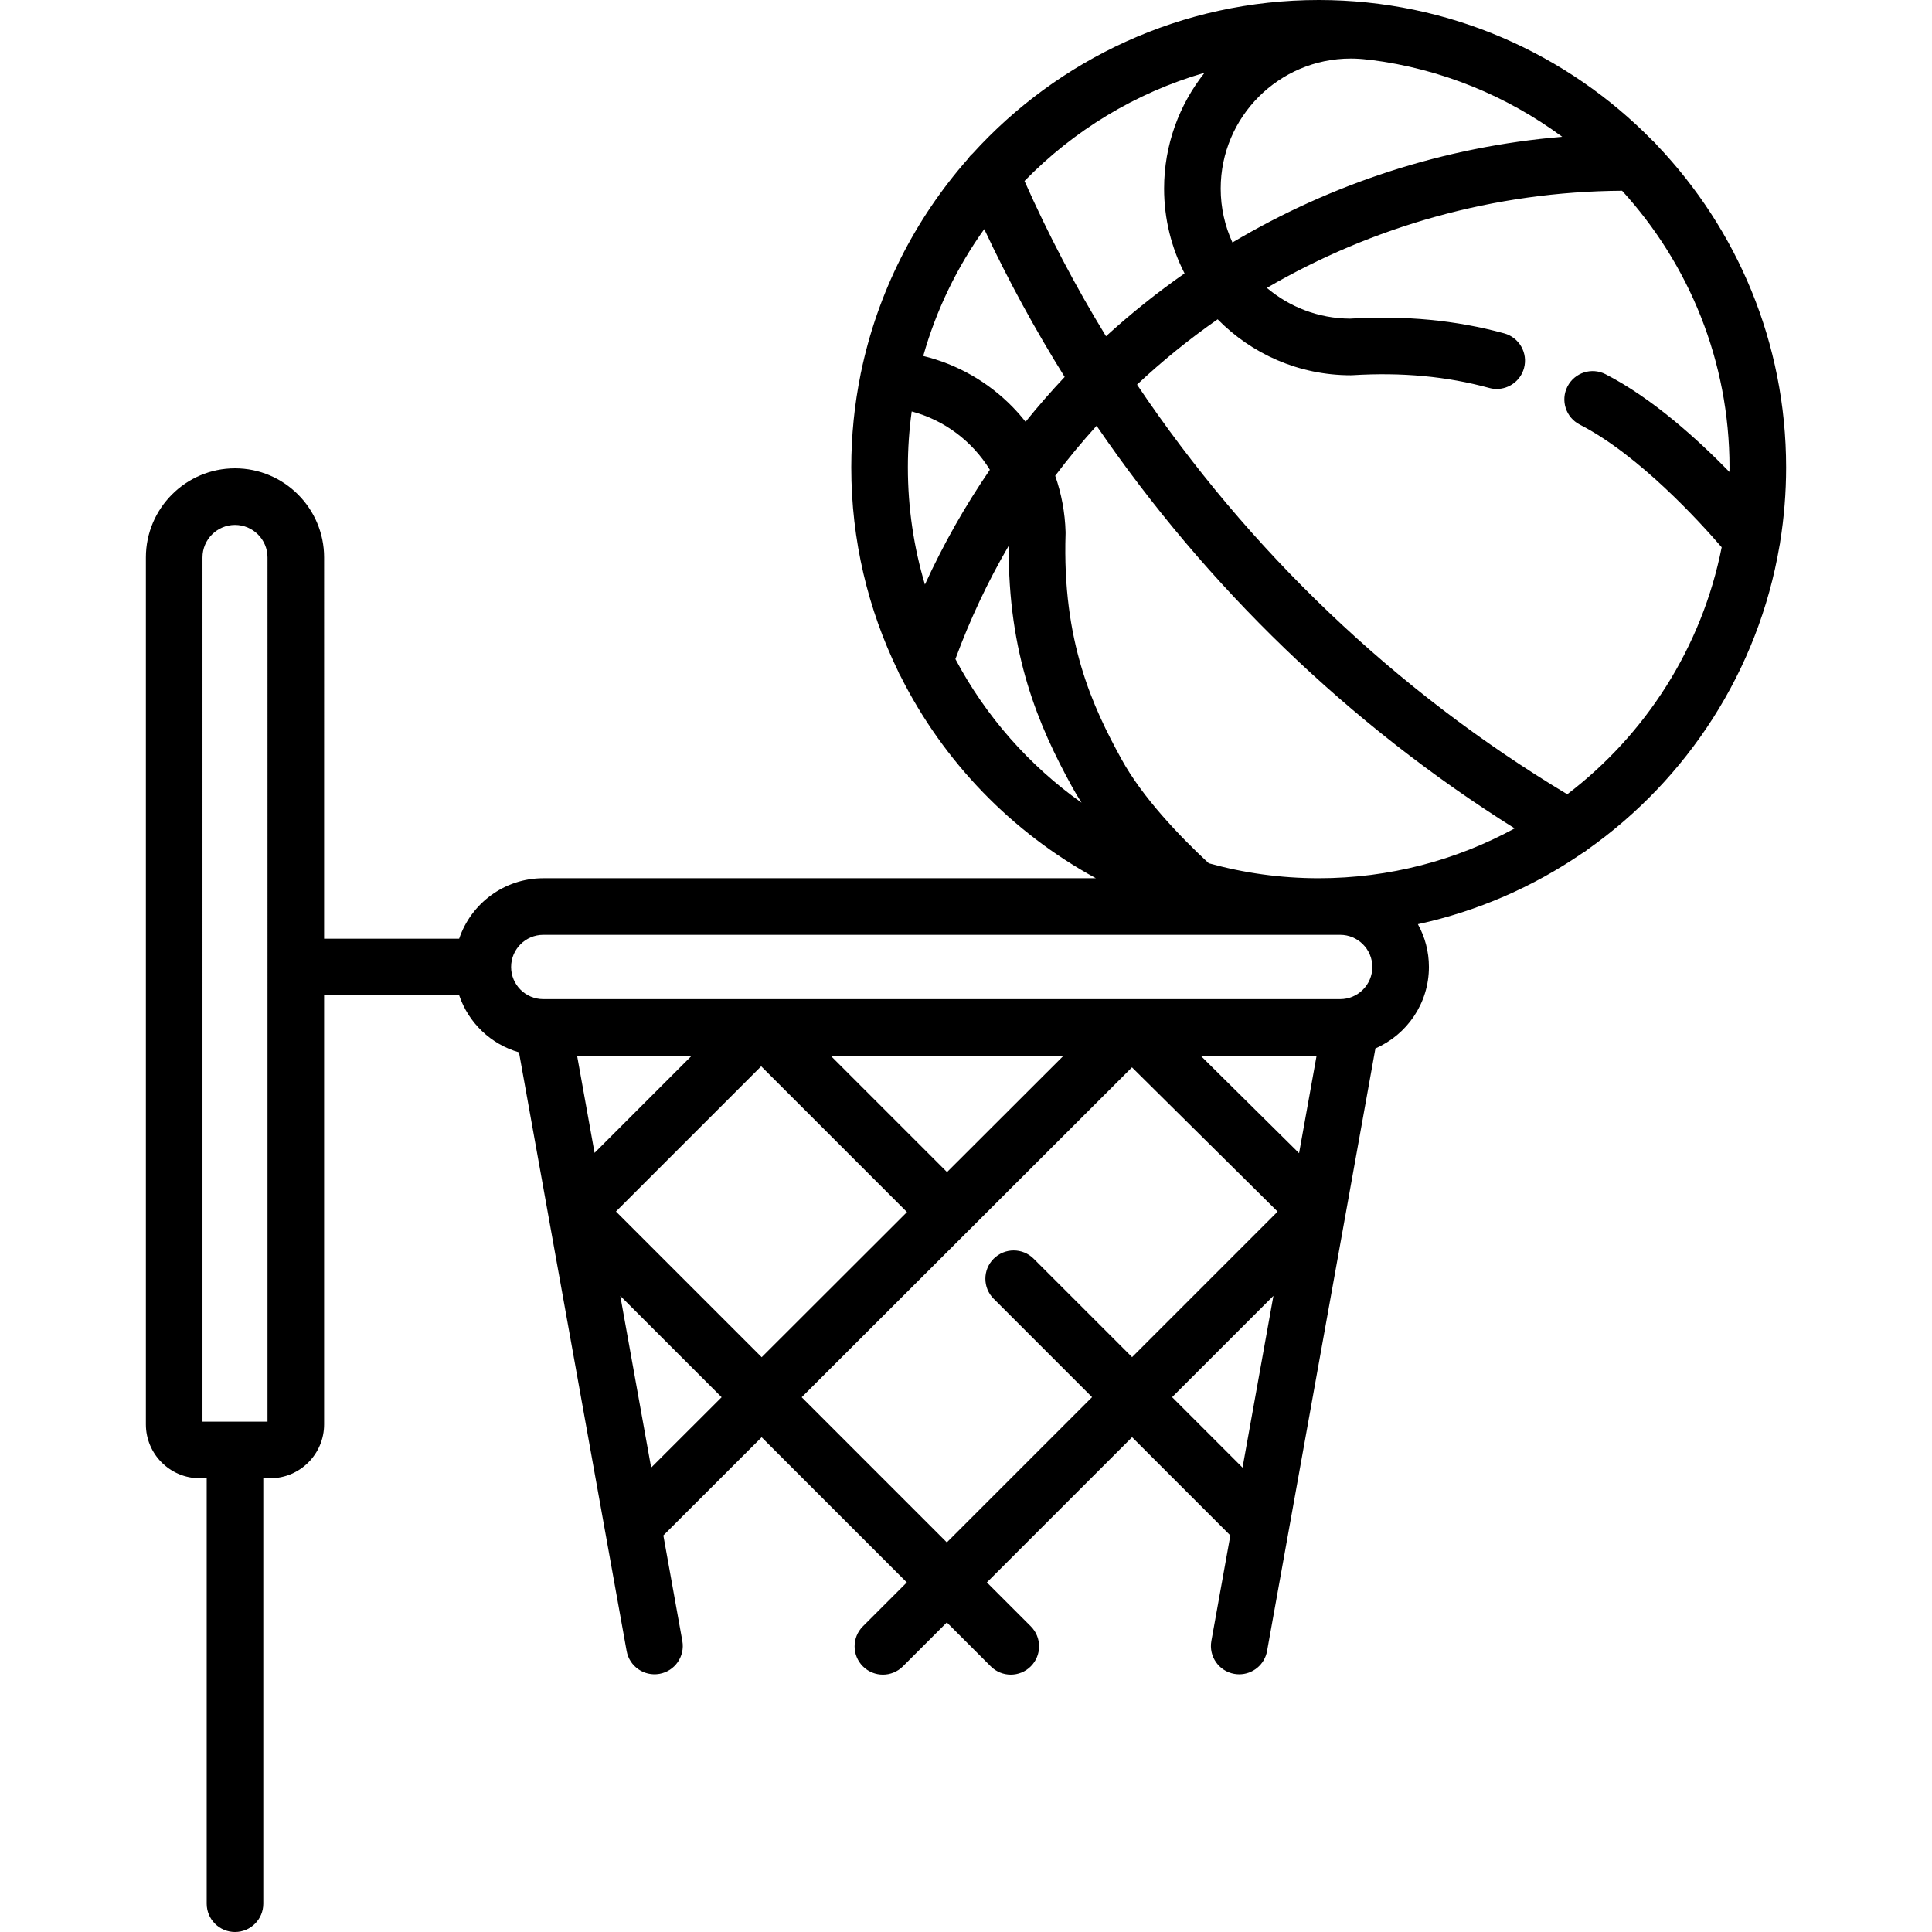 <?xml version="1.0" encoding="UTF-8"?> <svg xmlns="http://www.w3.org/2000/svg" xmlns:xlink="http://www.w3.org/1999/xlink" version="1.1" id="Layer_1" x="0px" y="0px" viewBox="0 0 512 512" style="enable-background:new 0 0 512 512;" xml:space="preserve"> <g> <g> <path d="M439.112,38.468c-0.359-0.465-0.77-0.886-1.226-1.256C415.389,14.264,384.065,0,349.467,0 c-36.337,0-69.069,15.729-91.748,40.733c-0.491,0.426-0.916,0.911-1.276,1.438c-13.92,15.83-23.877,35.225-28.294,56.623 c-0.017,0.073-0.04,0.143-0.054,0.216c-0.013,0.063-0.016,0.126-0.027,0.189c-1.618,7.975-2.471,16.226-2.471,24.671 c0,19.328,4.453,37.635,12.382,53.953c0.184,0.499,0.424,0.974,0.709,1.424c11.378,22.668,29.504,41.387,51.734,53.492H143.969 c-10.346,0-19.147,6.719-22.286,16.02h-35.79V147.726c0-13.021-10.594-23.615-23.615-23.615s-23.615,10.594-23.615,23.615v229.757 c0,7.865,6.398,14.265,14.264,14.265h1.851V504.5c0,4.143,3.358,7.5,7.5,7.5c4.142,0,7.5-3.357,7.5-7.5V391.747h1.851 c7.865,0,14.264-6.399,14.264-14.265V263.759h35.79c2.462,7.295,8.408,12.997,15.852,15.117l28.527,158.656 c0.733,4.077,4.633,6.783,8.709,6.055c4.077-0.733,6.788-4.632,6.055-8.709l-5.03-27.973l26.05-26.021l38.469,38.47 l-11.639,11.639c-2.929,2.93-2.929,7.678,0,10.607c1.464,1.464,3.384,2.196,5.303,2.196s3.839-0.732,5.303-2.196l11.64-11.64 l11.64,11.64c1.464,1.464,3.384,2.196,5.303,2.196s3.839-0.732,5.303-2.196c2.929-2.93,2.929-7.678,0-10.607l-11.639-11.639 l38.486-38.486l26.038,26.038l-5.03,27.972c-0.733,4.077,1.978,7.976,6.055,8.709c0.449,0.08,0.896,0.119,1.336,0.119 c3.561,0,6.721-2.546,7.373-6.174L364.5,277.84c8.335-3.621,14.18-11.929,14.18-21.581c0-4.109-1.062-7.973-2.921-11.337 c15.859-3.441,30.595-9.926,43.563-18.815c0.505-0.267,0.975-0.597,1.412-0.979c26.414-18.645,45.236-47.351,50.854-80.495 c0.077-0.331,0.135-0.666,0.167-1.005c1.036-6.436,1.583-13.034,1.583-19.759C473.338,90.795,460.308,60.707,439.112,38.468z M70.893,376.747h-17.23V147.726c0-4.75,3.865-8.615,8.615-8.615s8.615,3.865,8.615,8.615V376.747z M357.963,15.514 c1.491,0,2.992,0.096,4.462,0.285c0.234,0.03,0.466,0.046,0.698,0.055c18.882,2.373,36.272,9.604,50.882,20.394 c-31.398,2.625-61.183,12.428-87.396,28.012c-1.992-4.354-3.111-9.187-3.111-14.28C323.497,30.975,338.958,15.514,357.963,15.514z M319.221,19.279c-6.704,8.443-10.724,19.109-10.724,30.702c0,8.089,1.964,15.723,5.422,22.472 c-7.286,5.092-14.24,10.656-20.814,16.659c-8.083-13.219-15.306-26.967-21.601-41.148 C284.496,34.624,300.866,24.595,319.221,19.279z M260.836,60.715c6.311,13.483,13.438,26.566,21.314,39.179 c-3.599,3.819-7.056,7.782-10.363,11.883c-1.073-1.359-2.214-2.673-3.437-3.925c-6.54-6.699-14.743-11.34-23.681-13.514 C248.114,82.131,253.639,70.787,260.836,60.715z M240.596,123.87c0-5.029,0.35-9.977,1.014-14.826 c8.704,2.286,16.099,7.949,20.713,15.453c-6.539,9.541-12.311,19.702-17.21,30.414C242.18,145.069,240.596,134.652,240.596,123.87 z M253.194,174.656c3.867-10.531,8.611-20.568,14.132-30.04c-0.23,28.772,7.879,47.689,16.754,63.84 c0.786,1.431,1.644,2.855,2.548,4.271C272.719,202.86,261.221,189.812,253.194,174.656z M152.937,279.778h30.367l-25.739,25.739 L152.937,279.778z M172.564,388.931l-8.183-45.512l26.858,26.859L172.564,388.931z M163.237,321.061l38.486-38.486l38.637,38.638 l-38.508,38.464L163.237,321.061z M220.14,279.779h61.702l-30.869,30.833L220.14,279.779z M329.286,388.926l-18.664-18.665 l26.847-26.847L329.286,388.926z M300.015,359.655l-26.078-26.078c-2.929-2.928-7.678-2.928-10.606,0 c-2.929,2.93-2.929,7.678,0,10.607l26.077,26.077l-38.486,38.486l-38.463-38.464l87.527-87.426l38.598,38.229L300.015,359.655z M344.268,305.603l-26.074-25.824h30.717L344.268,305.603z M355.161,264.779h-55.223c-0.007,0-0.014,0-0.021,0H143.969 c-4.698,0-8.52-3.822-8.52-8.52s3.822-8.52,8.52-8.52h211.192c4.698,0,8.52,3.822,8.52,8.52S359.859,264.779,355.161,264.779z M349.467,232.739c-10.092,0-19.865-1.386-29.145-3.967c-7.719-7.176-17.531-17.412-23.096-27.541 c-7.659-13.938-15.753-31.204-14.838-59.823c0.005-0.152,0.005-0.305,0-0.457c-0.149-5.124-1.094-10.126-2.747-14.865 c3.46-4.593,7.122-9.01,10.965-13.247c29.103,42.596,66.95,79.195,110.794,106.694 C385.957,227.952,368.26,232.739,349.467,232.739z M458.322,125.072c-8.482-8.694-20.53-19.598-32.833-25.899 c-3.688-1.892-8.206-0.432-10.094,3.256c-1.888,3.687-0.431,8.206,3.256,10.094c15.685,8.034,31.874,25.839,37.615,32.507 c-5.249,26.537-20.17,49.635-40.927,65.459c-45.488-27.286-84.56-64.679-114.011-108.558c6.699-6.286,13.843-12.069,21.365-17.313 c8.981,9.143,21.471,14.828,35.27,14.828c0.153,0,0.305-0.005,0.458-0.014c13.118-0.803,24.976,0.304,36.248,3.381 c0.662,0.181,1.326,0.267,1.979,0.267c3.298,0,6.321-2.192,7.231-5.527c1.091-3.996-1.265-8.119-5.26-9.21 c-12.811-3.497-26.184-4.77-40.87-3.897c-8.382-0.052-16.06-3.115-22.015-8.154c27.989-16.303,60.278-25.533,94.134-25.749 c17.675,19.363,28.47,45.108,28.47,73.329C458.337,124.272,458.326,124.671,458.322,125.072z"></path> </g> </g> <g> </g> <g> </g> <g> </g> <g> </g> <g> </g> <g> </g> <g> </g> <g> </g> <g> </g> <g> </g> <g> </g> <g> </g> <g> </g> <g> </g> <g> </g> </svg> 